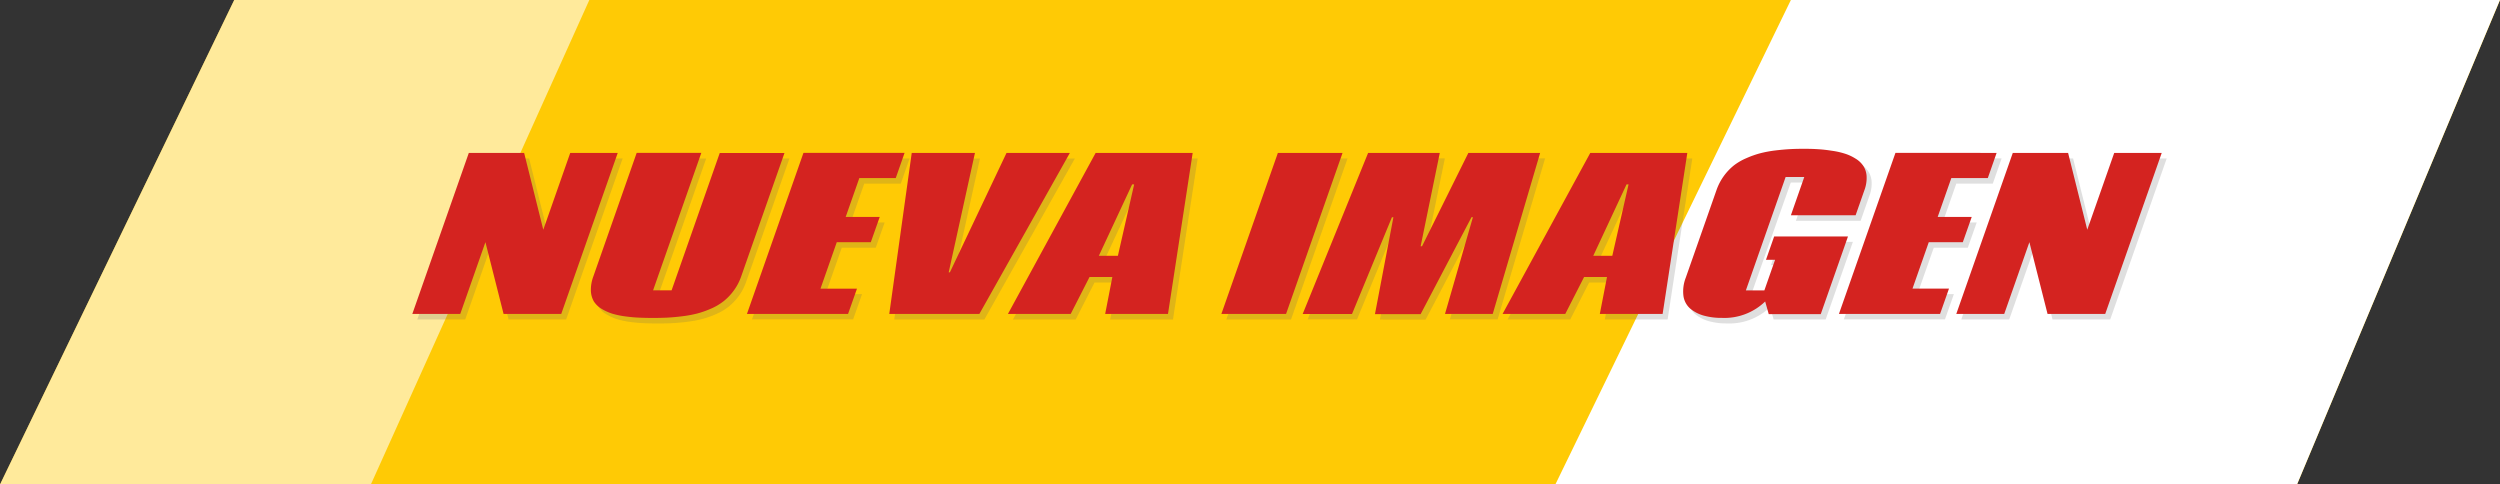 <svg xmlns="http://www.w3.org/2000/svg" width="168.141" height="32.584"><rect width="100%" height="100%" fill="#333333" stroke="none"/><path d="M15.753 0h152.388l-13.652 32.584H0z" fill="#ffca05"/><path d="M39.637 0H15.753L0 32.584h24.942L39.636 0z" fill="#fff" opacity=".6"/><path d="M104.607 32.584h49.882L168.138 0h-47.69z" fill="#fff" style="mix-blend-mode:multiply;isolation:isolate"/><path d="M34.204 21.486l-1.222-4.828-1.693 4.828h-3.223l3.8-10.83h3.72l1.29 5.168 1.812-5.167h3.188l-3.8 10.829h-3.872zm10.055-1.593h1.245l3.238-9.235h4.353l-2.919 8.317a3.5 3.5 0 01-.508.957 3.634 3.634 0 01-.679.706 3.881 3.881 0 01-.857.5 6.22 6.22 0 01-.935.326 7.9 7.9 0 01-1.014.184q-.556.066-.995.088-.935.042-1.872 0a9.726 9.726 0 01-.914-.081 5.567 5.567 0 01-.886-.184 3.321 3.321 0 01-.721-.326 1.381 1.381 0 01-.727-1.208 2.58 2.58 0 01.166-.965l2.914-8.311h4.347l-3.236 9.232zm16.917-9.236l-.592 1.69h-2.458l-.917 2.614h2.289l-.6 1.7h-2.285l-1.095 3.122h2.458l-.6 1.7h-6.8l3.8-10.83zm2.965 8.036h.079l3.81-8.033h4.26l-6.086 10.83h-6.059l1.51-10.83h4.252zm12.472-5.915h-.137l-2.238 4.8h1.281zm-3 6.226l-1.267 2.485h-4.221l5.9-10.83h6.526l-1.661 10.83h-4.225l.483-2.485zm17.016-8.345l-3.8 10.83h-4.353l3.8-10.83zm8.673 4.325l-3.419 6.509H92.81l1.241-6.511h-.1l-2.684 6.5h-3.319l4.4-10.83h4.828l-1.287 6.274h.087l3.114-6.274h4.828l-3.193 10.83h-3.21l1.878-6.5h-.1zm10.574-2.207h-.137l-2.238 4.8h1.275l1.093-4.8zm-3 6.226l-1.267 2.485h-4.217l5.9-10.83h6.526l-1.661 10.83h-4.224l.483-2.485zm12.181 1.643a3.939 3.939 0 01-2.913 1.107 4.379 4.379 0 01-1.253-.164 2.4 2.4 0 01-.9-.482 1.378 1.378 0 01-.436-.849 2.528 2.528 0 01.158-1.208l2.07-5.9a3.514 3.514 0 01.5-.951 3.611 3.611 0 01.682-.713 3.885 3.885 0 01.855-.489 6.227 6.227 0 01.935-.326 7.973 7.973 0 011.007-.183q.564-.067 1-.088t.979-.02q.461 0 .869.027a8.849 8.849 0 01.9.1 5.167 5.167 0 01.876.19 3.043 3.043 0 01.732.332 1.628 1.628 0 01.538.5 1.4 1.4 0 01.223.7 2.3 2.3 0 01-.149.936l-.59 1.684h-4.354l.9-2.573h-1.245l-2.691 7.617h1.244l.722-2.058h-.612l.55-1.568h4.965l-1.831 5.221h-3.5l-.237-.842zm15.563-9.988l-.592 1.69h-2.454l-.917 2.614h2.289l-.6 1.7h-2.289l-1.101 3.121h2.454l-.6 1.7h-6.8l3.8-10.83h6.8zm3.426 10.83l-1.221-4.828-1.693 4.828h-3.224l3.8-10.83h3.72l1.289 5.167 1.813-5.167h3.195l-3.8 10.83h-3.879z" fill="#616160" opacity=".2"/><path d="M33.869 21.115l-1.221-4.828-1.693 4.828h-3.224l3.8-10.831h3.72l1.289 5.167 1.812-5.167h3.195l-3.8 10.831zm10.055-1.589h1.245l3.238-9.235h4.353l-2.915 8.311a3.506 3.506 0 01-.508.958 3.634 3.634 0 01-.679.706 3.881 3.881 0 01-.857.5 6.3 6.3 0 01-.935.326 8.037 8.037 0 01-1.014.183c-.371.045-.7.074-.995.088q-.935.042-1.872 0-.406-.014-.914-.082a5.576 5.576 0 01-.886-.183 3.322 3.322 0 01-.721-.326 1.583 1.583 0 01-.524-.5 1.564 1.564 0 01-.2-.713 2.582 2.582 0 01.165-.965l2.915-8.311h4.347zm16.913-9.241l-.592 1.691h-2.45l-.917 2.614h2.289l-.6 1.7h-2.289l-1.095 3.123h2.454l-.6 1.7h-6.8l3.8-10.831h6.8zm2.969 8.033h.079l3.81-8.033h4.26l-6.087 10.83h-6.059l1.511-10.831h4.252l-1.766 8.033zm12.472-5.914h-.137l-2.237 4.8h1.281zm-3 6.226l-1.267 2.485h-4.222l5.9-10.831h6.526l-1.661 10.831H74.33l.483-2.485h-1.54zm17.016-8.345l-3.799 10.83h-4.35l3.8-10.831h4.346zm8.673 4.325l-3.419 6.516h-3.073l1.24-6.512h-.1l-2.684 6.505h-3.318l4.4-10.831h4.821l-1.287 6.274h.094l3.114-6.274h4.828l-3.188 10.827h-3.21l1.878-6.505h-.1zm10.574-2.206h-.146l-2.238 4.8h1.281l1.093-4.8zm-3 6.226l-1.267 2.485h-4.217l5.9-10.831h6.526l-1.661 10.831h-4.224l.483-2.485zm12.181 1.643a3.939 3.939 0 01-2.913 1.107 4.38 4.38 0 01-1.253-.163 2.4 2.4 0 01-.9-.482 1.378 1.378 0 01-.436-.849 2.527 2.527 0 01.158-1.208l2.07-5.9a3.691 3.691 0 011.18-1.663 3.916 3.916 0 01.855-.489 6.219 6.219 0 01.935-.326 7.941 7.941 0 011.007-.184q.564-.066 1-.088t.979-.02c.307 0 .6.009.868.027a9.071 9.071 0 01.9.1 5.145 5.145 0 01.875.189 3.019 3.019 0 01.732.333 1.631 1.631 0 01.539.5 1.408 1.408 0 01.223.7 2.316 2.316 0 01-.149.937l-.59 1.684h-4.353l.9-2.574h-1.254l-2.674 7.626h1.244l.721-2.058h-.612l.55-1.569h4.965l-1.831 5.222h-3.5l-.237-.842zm15.563-9.989l-.592 1.691h-2.454l-.917 2.614h2.289l-.6 1.7h-2.289l-1.095 3.123h2.454l-.6 1.7h-6.8l3.8-10.831zm3.426 10.831l-1.221-4.828-1.693 4.828h-3.224l3.8-10.831h3.72l1.289 5.167 1.813-5.167h3.195l-3.8 10.831h-3.879z" fill="#d42320"/></svg>